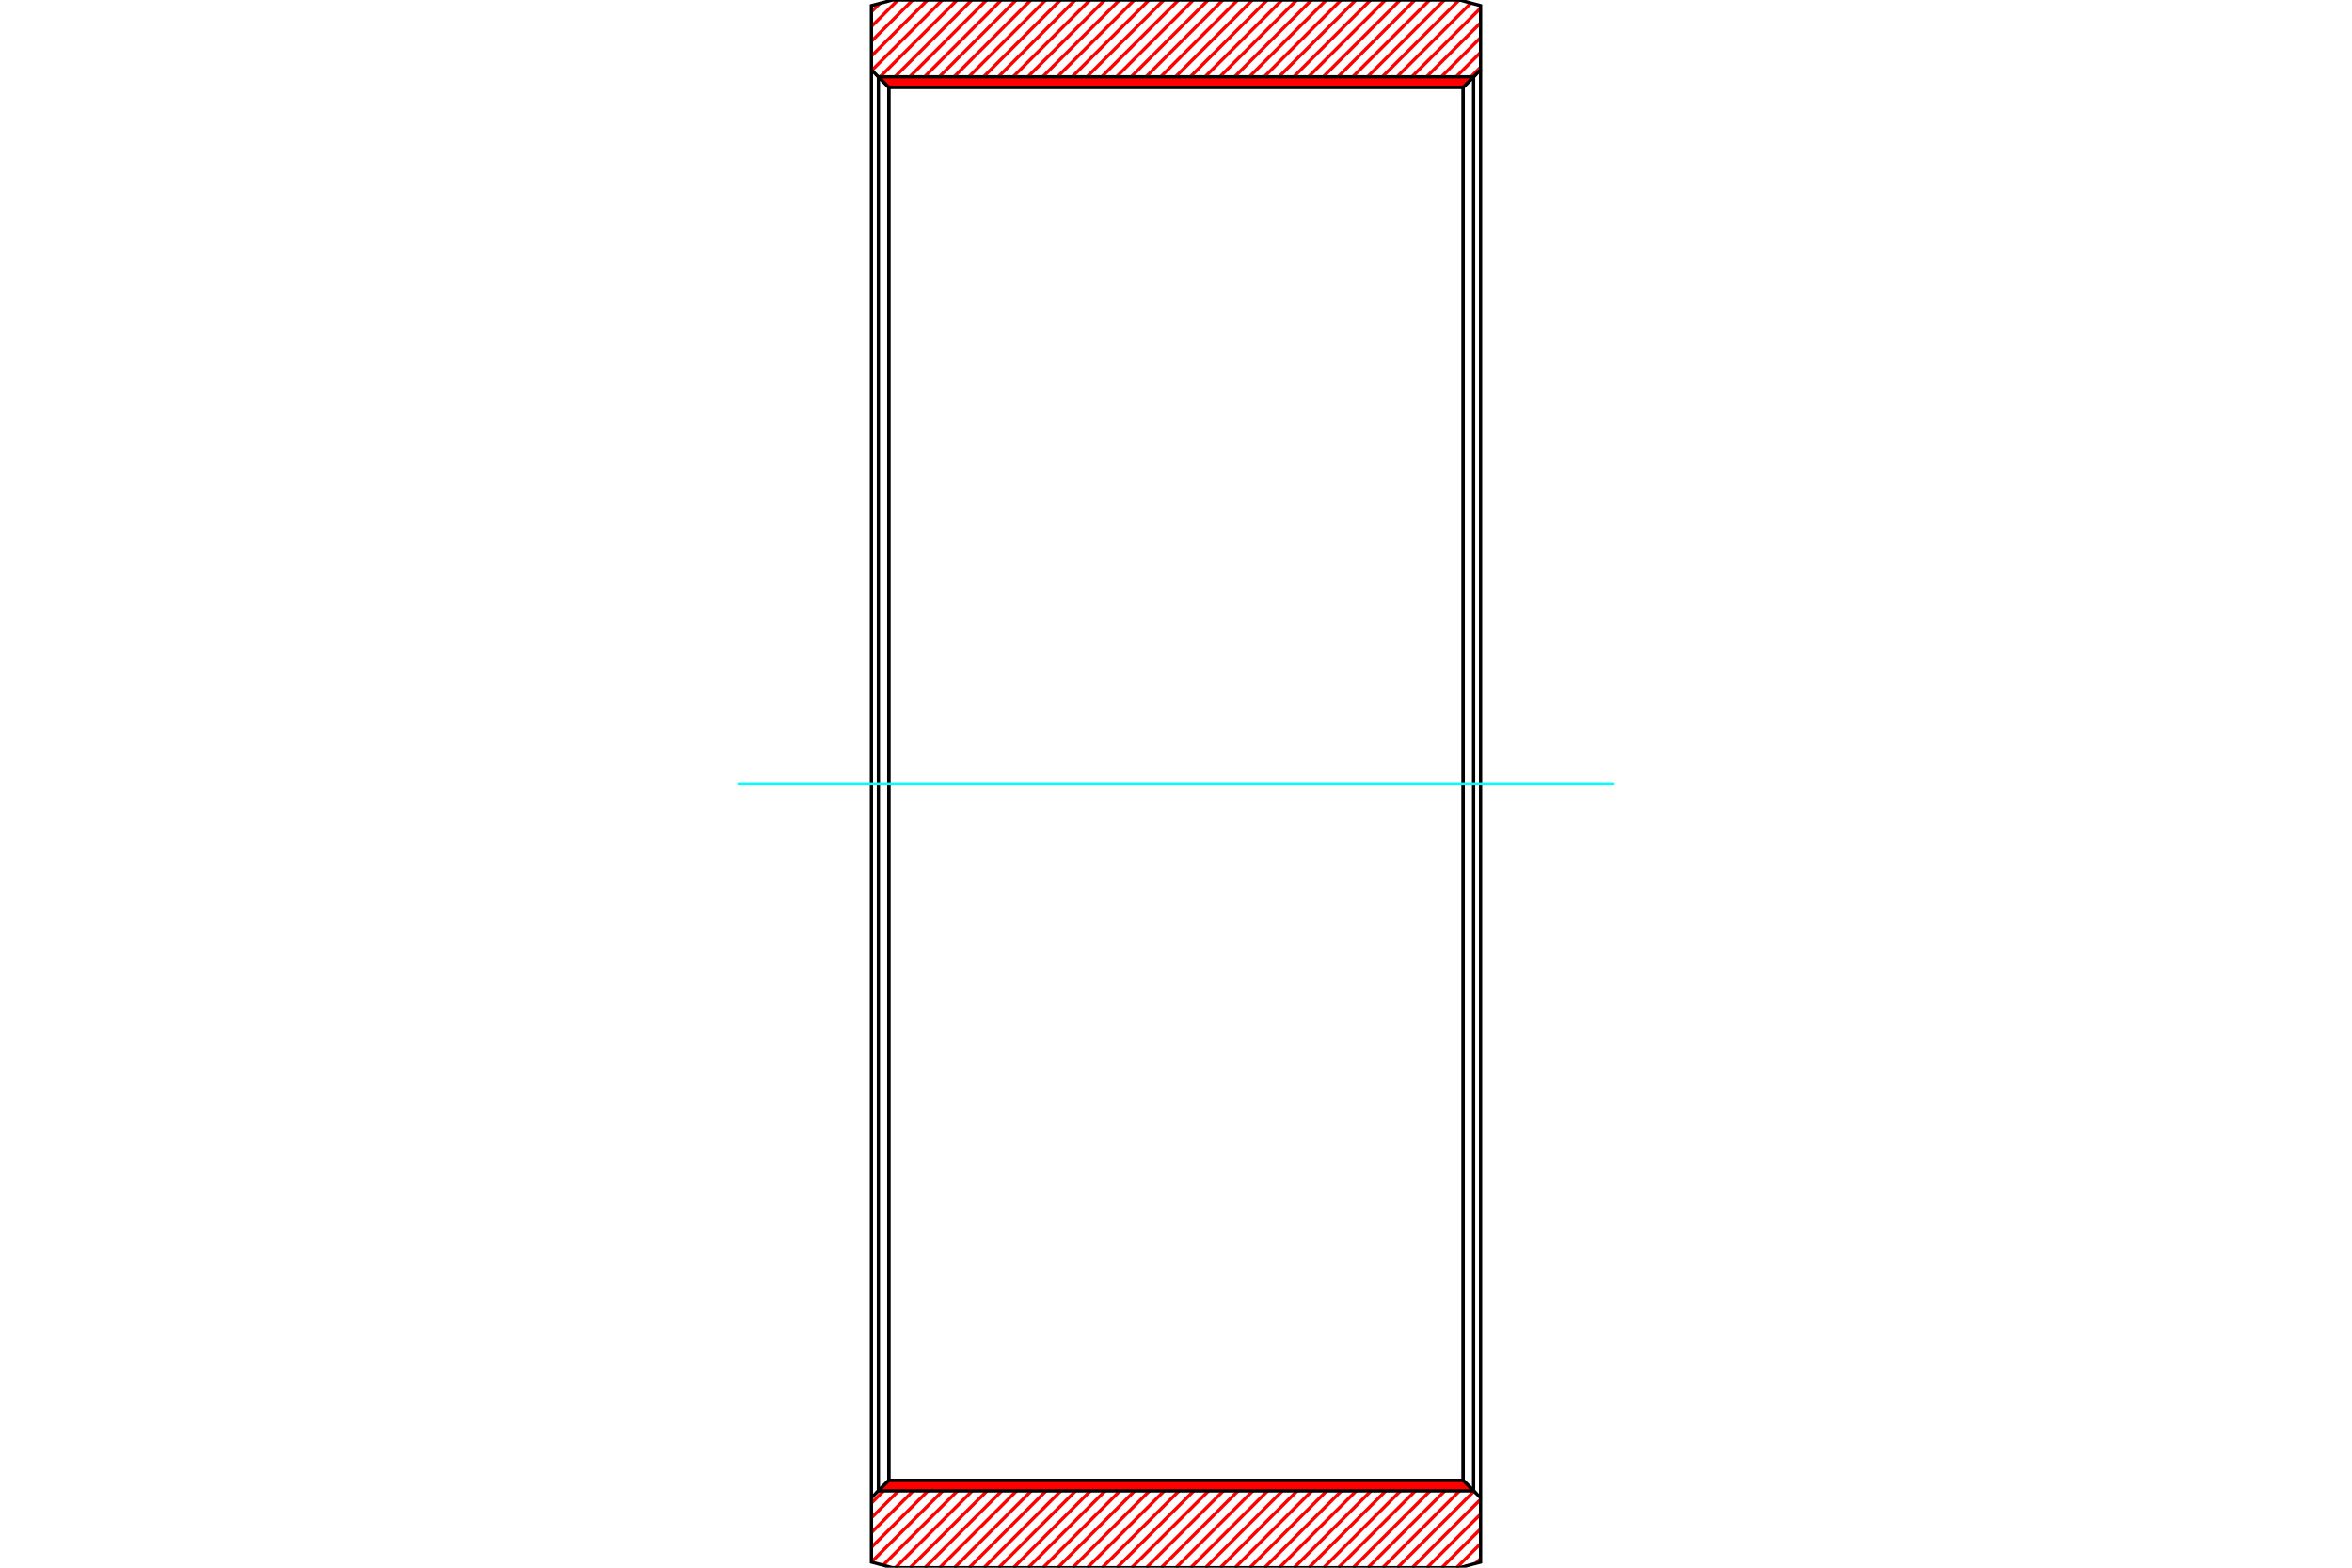 <?xml version="1.0" standalone="no"?>
<!DOCTYPE svg PUBLIC "-//W3C//DTD SVG 1.1//EN"
	"http://www.w3.org/Graphics/SVG/1.1/DTD/svg11.dtd">
<svg xmlns="http://www.w3.org/2000/svg" height="100%" width="100%" viewBox="0 0 36000 24000">
	<rect x="-1800" y="-1200" width="39600" height="26400" style="fill:#FFF"/>
	<g style="fill:none; fill-rule:evenodd" transform="matrix(1 0 0 1 0 0)">
		<g style="fill:none; stroke:#000; stroke-width:50; shape-rendering:geometricPrecision">
		</g>
		<g style="fill:none; stroke:#F00; stroke-width:50; shape-rendering:geometricPrecision">
			<line x1="22662" y1="23859" x2="22586" y2="23935"/>
			<line x1="22662" y1="23633" x2="22295" y2="24000"/>
			<line x1="22662" y1="23407" x2="22069" y2="24000"/>
			<line x1="22662" y1="23181" x2="21843" y2="24000"/>
			<line x1="22662" y1="22955" x2="21617" y2="24000"/>
			<line x1="22561" y1="22829" x2="21390" y2="24000"/>
			<line x1="22448" y1="22716" x2="21164" y2="24000"/>
			<line x1="22275" y1="22664" x2="20938" y2="24000"/>
			<line x1="22049" y1="22664" x2="20712" y2="24000"/>
			<line x1="21823" y1="22664" x2="20486" y2="24000"/>
			<line x1="21596" y1="22664" x2="20260" y2="24000"/>
			<line x1="21370" y1="22664" x2="20034" y2="24000"/>
			<line x1="21144" y1="22664" x2="19808" y2="24000"/>
			<line x1="20918" y1="22664" x2="19582" y2="24000"/>
			<line x1="20692" y1="22664" x2="19356" y2="24000"/>
			<line x1="20466" y1="22664" x2="19130" y2="24000"/>
			<line x1="20240" y1="22664" x2="18904" y2="24000"/>
			<line x1="20014" y1="22664" x2="18678" y2="24000"/>
			<line x1="19788" y1="22664" x2="18452" y2="24000"/>
			<line x1="19562" y1="22664" x2="18226" y2="24000"/>
			<line x1="19336" y1="22664" x2="18000" y2="24000"/>
			<line x1="19110" y1="22664" x2="17774" y2="24000"/>
			<line x1="18884" y1="22664" x2="17548" y2="24000"/>
			<line x1="18658" y1="22664" x2="17322" y2="24000"/>
			<line x1="18432" y1="22664" x2="17096" y2="24000"/>
			<line x1="18206" y1="22664" x2="16870" y2="24000"/>
			<line x1="17980" y1="22664" x2="16644" y2="24000"/>
			<line x1="17754" y1="22664" x2="16418" y2="24000"/>
			<line x1="17528" y1="22664" x2="16191" y2="24000"/>
			<line x1="17302" y1="22664" x2="15965" y2="24000"/>
			<line x1="17076" y1="22664" x2="15739" y2="24000"/>
			<line x1="16850" y1="22664" x2="15513" y2="24000"/>
			<line x1="16624" y1="22664" x2="15287" y2="24000"/>
			<line x1="16398" y1="22664" x2="15061" y2="24000"/>
			<line x1="16171" y1="22664" x2="14835" y2="24000"/>
			<line x1="15945" y1="22664" x2="14609" y2="24000"/>
			<line x1="15719" y1="22664" x2="14383" y2="24000"/>
			<line x1="15493" y1="22664" x2="14157" y2="24000"/>
			<line x1="15267" y1="22664" x2="13931" y2="24000"/>
			<line x1="15041" y1="22664" x2="13705" y2="24000"/>
			<line x1="14815" y1="22664" x2="13517" y2="23962"/>
			<line x1="14589" y1="22664" x2="13338" y2="23914"/>
			<line x1="14363" y1="22664" x2="13338" y2="23689"/>
			<line x1="14137" y1="22664" x2="13338" y2="23463"/>
			<line x1="13911" y1="22664" x2="13338" y2="23237"/>
			<line x1="13685" y1="22664" x2="13338" y2="23011"/>
			<line x1="22662" y1="1028" x2="22354" y2="1336"/>
			<line x1="22662" y1="802" x2="22128" y2="1336"/>
			<line x1="22662" y1="576" x2="21902" y2="1336"/>
			<line x1="22662" y1="350" x2="21676" y2="1336"/>
			<line x1="22662" y1="124" x2="21450" y2="1336"/>
			<line x1="22514" y1="46" x2="21224" y2="1336"/>
			<line x1="22334" y1="0" x2="20998" y2="1336"/>
			<line x1="22108" y1="0" x2="20772" y2="1336"/>
			<line x1="21882" y1="0" x2="20546" y2="1336"/>
			<line x1="21656" y1="0" x2="20320" y2="1336"/>
			<line x1="21430" y1="0" x2="20094" y2="1336"/>
			<line x1="21204" y1="0" x2="19868" y2="1336"/>
			<line x1="20978" y1="0" x2="19642" y2="1336"/>
			<line x1="20752" y1="0" x2="19416" y2="1336"/>
			<line x1="20526" y1="0" x2="19190" y2="1336"/>
			<line x1="20300" y1="0" x2="18963" y2="1336"/>
			<line x1="20074" y1="0" x2="18737" y2="1336"/>
			<line x1="19848" y1="0" x2="18511" y2="1336"/>
			<line x1="19622" y1="0" x2="18285" y2="1336"/>
			<line x1="19396" y1="0" x2="18059" y2="1336"/>
			<line x1="19169" y1="0" x2="17833" y2="1336"/>
			<line x1="18943" y1="0" x2="17607" y2="1336"/>
			<line x1="18717" y1="0" x2="17381" y2="1336"/>
			<line x1="18491" y1="0" x2="17155" y2="1336"/>
			<line x1="18265" y1="0" x2="16929" y2="1336"/>
			<line x1="18039" y1="0" x2="16703" y2="1336"/>
			<line x1="17813" y1="0" x2="16477" y2="1336"/>
			<line x1="17587" y1="0" x2="16251" y2="1336"/>
			<line x1="17361" y1="0" x2="16025" y2="1336"/>
			<line x1="17135" y1="0" x2="15799" y2="1336"/>
			<line x1="16909" y1="0" x2="15573" y2="1336"/>
			<line x1="16683" y1="0" x2="15347" y2="1336"/>
			<line x1="16457" y1="0" x2="15121" y2="1336"/>
			<line x1="16231" y1="0" x2="14895" y2="1336"/>
			<line x1="16005" y1="0" x2="14669" y2="1336"/>
			<line x1="15779" y1="0" x2="14443" y2="1336"/>
			<line x1="15553" y1="0" x2="14217" y2="1336"/>
			<line x1="15327" y1="0" x2="13991" y2="1336"/>
			<line x1="15101" y1="0" x2="13764" y2="1336"/>
			<line x1="14875" y1="0" x2="13571" y2="1303"/>
			<line x1="14649" y1="0" x2="13458" y2="1190"/>
			<line x1="14423" y1="0" x2="13345" y2="1077"/>
			<line x1="14197" y1="0" x2="13338" y2="858"/>
			<line x1="13970" y1="0" x2="13338" y2="632"/>
			<line x1="13744" y1="0" x2="13338" y2="406"/>
			<line x1="13467" y1="51" x2="13338" y2="180"/>
		</g>
		<g style="fill:none; stroke:#000; stroke-width:50; shape-rendering:geometricPrecision">
			<polyline points="13338,12000 13338,86 13658,0 22342,0 22662,86 22662,1070 22396,1336 13604,1336 13338,1070 13338,86"/>
			<line x1="22662" y1="12000" x2="22662" y2="1070"/>
			<line x1="13604" y1="1336" x2="13604" y2="22664"/>
			<line x1="22396" y1="1336" x2="22396" y2="22664"/>
			<polyline points="13338,12000 13338,23914 13658,24000 22342,24000 22662,23914 22662,22930 22396,22664 13604,22664 13338,22930 13338,23914"/>
			<line x1="22662" y1="12000" x2="22662" y2="22930"/>
		</g>
		<g style="fill:none; stroke:#F00; stroke-width:50; shape-rendering:geometricPrecision">
			<line x1="22546" y1="1176" x2="22550" y2="1182"/>
			<line x1="22520" y1="1176" x2="22535" y2="1197"/>
			<line x1="22494" y1="1176" x2="22519" y2="1212"/>
			<line x1="22468" y1="1176" x2="22504" y2="1228"/>
			<line x1="22442" y1="1176" x2="22489" y2="1243"/>
			<line x1="22416" y1="1176" x2="22473" y2="1258"/>
			<line x1="22390" y1="1176" x2="22458" y2="1274"/>
			<line x1="22364" y1="1176" x2="22443" y2="1289"/>
			<line x1="22338" y1="1176" x2="22428" y2="1304"/>
			<line x1="22312" y1="1176" x2="22412" y2="1320"/>
			<line x1="22286" y1="1176" x2="22397" y2="1335"/>
			<line x1="22260" y1="1176" x2="22372" y2="1336"/>
			<line x1="22234" y1="1176" x2="22346" y2="1336"/>
			<line x1="22208" y1="1176" x2="22320" y2="1336"/>
			<line x1="22182" y1="1176" x2="22294" y2="1336"/>
			<line x1="22156" y1="1176" x2="22268" y2="1336"/>
			<line x1="22130" y1="1176" x2="22242" y2="1336"/>
			<line x1="22104" y1="1176" x2="22216" y2="1336"/>
			<line x1="22078" y1="1176" x2="22190" y2="1336"/>
			<line x1="22052" y1="1176" x2="22164" y2="1336"/>
			<line x1="22026" y1="1176" x2="22138" y2="1336"/>
			<line x1="22000" y1="1176" x2="22112" y2="1336"/>
			<line x1="21974" y1="1176" x2="22086" y2="1336"/>
			<line x1="21948" y1="1176" x2="22060" y2="1336"/>
			<line x1="21922" y1="1176" x2="22034" y2="1336"/>
			<line x1="21896" y1="1176" x2="22008" y2="1336"/>
			<line x1="21870" y1="1176" x2="21982" y2="1336"/>
			<line x1="21844" y1="1176" x2="21956" y2="1336"/>
			<line x1="21818" y1="1176" x2="21930" y2="1336"/>
			<line x1="21792" y1="1176" x2="21904" y2="1336"/>
			<line x1="21766" y1="1176" x2="21878" y2="1336"/>
			<line x1="21740" y1="1176" x2="21852" y2="1336"/>
			<line x1="21714" y1="1176" x2="21826" y2="1336"/>
			<line x1="21688" y1="1176" x2="21800" y2="1336"/>
			<line x1="21662" y1="1176" x2="21774" y2="1336"/>
			<line x1="21636" y1="1176" x2="21748" y2="1336"/>
			<line x1="21610" y1="1176" x2="21722" y2="1336"/>
			<line x1="21584" y1="1176" x2="21695" y2="1336"/>
			<line x1="21558" y1="1176" x2="21669" y2="1336"/>
			<line x1="21532" y1="1176" x2="21643" y2="1336"/>
			<line x1="21506" y1="1176" x2="21617" y2="1336"/>
			<line x1="21480" y1="1176" x2="21591" y2="1336"/>
			<line x1="21453" y1="1176" x2="21565" y2="1336"/>
			<line x1="21427" y1="1176" x2="21539" y2="1336"/>
			<line x1="21401" y1="1176" x2="21513" y2="1336"/>
			<line x1="21375" y1="1176" x2="21487" y2="1336"/>
			<line x1="21349" y1="1176" x2="21461" y2="1336"/>
			<line x1="21323" y1="1176" x2="21435" y2="1336"/>
			<line x1="21297" y1="1176" x2="21409" y2="1336"/>
			<line x1="21271" y1="1176" x2="21383" y2="1336"/>
			<line x1="21245" y1="1176" x2="21357" y2="1336"/>
			<line x1="21219" y1="1176" x2="21331" y2="1336"/>
			<line x1="21193" y1="1176" x2="21305" y2="1336"/>
			<line x1="21167" y1="1176" x2="21279" y2="1336"/>
			<line x1="21141" y1="1176" x2="21253" y2="1336"/>
			<line x1="21115" y1="1176" x2="21227" y2="1336"/>
			<line x1="21089" y1="1176" x2="21201" y2="1336"/>
			<line x1="21063" y1="1176" x2="21175" y2="1336"/>
			<line x1="21037" y1="1176" x2="21149" y2="1336"/>
			<line x1="21011" y1="1176" x2="21123" y2="1336"/>
			<line x1="20985" y1="1176" x2="21097" y2="1336"/>
			<line x1="20959" y1="1176" x2="21071" y2="1336"/>
			<line x1="20933" y1="1176" x2="21045" y2="1336"/>
			<line x1="20907" y1="1176" x2="21019" y2="1336"/>
			<line x1="20881" y1="1176" x2="20993" y2="1336"/>
			<line x1="20855" y1="1176" x2="20967" y2="1336"/>
			<line x1="20829" y1="1176" x2="20941" y2="1336"/>
			<line x1="20803" y1="1176" x2="20915" y2="1336"/>
			<line x1="20777" y1="1176" x2="20889" y2="1336"/>
			<line x1="20751" y1="1176" x2="20863" y2="1336"/>
			<line x1="20725" y1="1176" x2="20837" y2="1336"/>
			<line x1="20699" y1="1176" x2="20811" y2="1336"/>
			<line x1="20673" y1="1176" x2="20785" y2="1336"/>
			<line x1="20647" y1="1176" x2="20759" y2="1336"/>
			<line x1="20621" y1="1176" x2="20733" y2="1336"/>
			<line x1="20595" y1="1176" x2="20707" y2="1336"/>
			<line x1="20569" y1="1176" x2="20681" y2="1336"/>
			<line x1="20543" y1="1176" x2="20655" y2="1336"/>
			<line x1="20517" y1="1176" x2="20629" y2="1336"/>
			<line x1="20491" y1="1176" x2="20603" y2="1336"/>
			<line x1="20465" y1="1176" x2="20577" y2="1336"/>
			<line x1="20439" y1="1176" x2="20551" y2="1336"/>
			<line x1="20413" y1="1176" x2="20525" y2="1336"/>
			<line x1="20387" y1="1176" x2="20499" y2="1336"/>
			<line x1="20361" y1="1176" x2="20473" y2="1336"/>
			<line x1="20335" y1="1176" x2="20447" y2="1336"/>
			<line x1="20309" y1="1176" x2="20421" y2="1336"/>
			<line x1="20283" y1="1176" x2="20395" y2="1336"/>
			<line x1="20257" y1="1176" x2="20369" y2="1336"/>
			<line x1="20231" y1="1176" x2="20343" y2="1336"/>
			<line x1="20205" y1="1176" x2="20317" y2="1336"/>
			<line x1="20179" y1="1176" x2="20291" y2="1336"/>
			<line x1="20153" y1="1176" x2="20265" y2="1336"/>
			<line x1="20127" y1="1176" x2="20239" y2="1336"/>
			<line x1="20101" y1="1176" x2="20213" y2="1336"/>
			<line x1="20075" y1="1176" x2="20187" y2="1336"/>
			<line x1="20049" y1="1176" x2="20161" y2="1336"/>
			<line x1="20023" y1="1176" x2="20134" y2="1336"/>
			<line x1="19997" y1="1176" x2="20108" y2="1336"/>
			<line x1="19971" y1="1176" x2="20082" y2="1336"/>
			<line x1="19945" y1="1176" x2="20056" y2="1336"/>
			<line x1="19919" y1="1176" x2="20030" y2="1336"/>
			<line x1="19892" y1="1176" x2="20004" y2="1336"/>
			<line x1="19866" y1="1176" x2="19978" y2="1336"/>
			<line x1="19840" y1="1176" x2="19952" y2="1336"/>
			<line x1="19814" y1="1176" x2="19926" y2="1336"/>
			<line x1="19788" y1="1176" x2="19900" y2="1336"/>
			<line x1="19762" y1="1176" x2="19874" y2="1336"/>
			<line x1="19736" y1="1176" x2="19848" y2="1336"/>
			<line x1="19710" y1="1176" x2="19822" y2="1336"/>
			<line x1="19684" y1="1176" x2="19796" y2="1336"/>
			<line x1="19658" y1="1176" x2="19770" y2="1336"/>
			<line x1="19632" y1="1176" x2="19744" y2="1336"/>
			<line x1="19606" y1="1176" x2="19718" y2="1336"/>
			<line x1="19580" y1="1176" x2="19692" y2="1336"/>
			<line x1="19554" y1="1176" x2="19666" y2="1336"/>
			<line x1="19528" y1="1176" x2="19640" y2="1336"/>
			<line x1="19502" y1="1176" x2="19614" y2="1336"/>
			<line x1="19476" y1="1176" x2="19588" y2="1336"/>
			<line x1="19450" y1="1176" x2="19562" y2="1336"/>
			<line x1="19424" y1="1176" x2="19536" y2="1336"/>
			<line x1="19398" y1="1176" x2="19510" y2="1336"/>
			<line x1="19372" y1="1176" x2="19484" y2="1336"/>
			<line x1="19346" y1="1176" x2="19458" y2="1336"/>
			<line x1="19320" y1="1176" x2="19432" y2="1336"/>
			<line x1="19294" y1="1176" x2="19406" y2="1336"/>
			<line x1="19268" y1="1176" x2="19380" y2="1336"/>
			<line x1="19242" y1="1176" x2="19354" y2="1336"/>
			<line x1="19216" y1="1176" x2="19328" y2="1336"/>
			<line x1="19190" y1="1176" x2="19302" y2="1336"/>
			<line x1="19164" y1="1176" x2="19276" y2="1336"/>
			<line x1="19138" y1="1176" x2="19250" y2="1336"/>
			<line x1="19112" y1="1176" x2="19224" y2="1336"/>
			<line x1="19086" y1="1176" x2="19198" y2="1336"/>
			<line x1="19060" y1="1176" x2="19172" y2="1336"/>
			<line x1="19034" y1="1176" x2="19146" y2="1336"/>
			<line x1="19008" y1="1176" x2="19120" y2="1336"/>
			<line x1="18982" y1="1176" x2="19094" y2="1336"/>
			<line x1="18956" y1="1176" x2="19068" y2="1336"/>
			<line x1="18930" y1="1176" x2="19042" y2="1336"/>
			<line x1="18904" y1="1176" x2="19016" y2="1336"/>
			<line x1="18878" y1="1176" x2="18990" y2="1336"/>
			<line x1="18852" y1="1176" x2="18964" y2="1336"/>
			<line x1="18826" y1="1176" x2="18938" y2="1336"/>
			<line x1="18800" y1="1176" x2="18912" y2="1336"/>
			<line x1="18774" y1="1176" x2="18886" y2="1336"/>
			<line x1="18748" y1="1176" x2="18860" y2="1336"/>
			<line x1="18722" y1="1176" x2="18834" y2="1336"/>
			<line x1="18696" y1="1176" x2="18808" y2="1336"/>
			<line x1="18670" y1="1176" x2="18782" y2="1336"/>
			<line x1="18644" y1="1176" x2="18756" y2="1336"/>
			<line x1="18618" y1="1176" x2="18730" y2="1336"/>
			<line x1="18592" y1="1176" x2="18704" y2="1336"/>
			<line x1="18566" y1="1176" x2="18678" y2="1336"/>
			<line x1="18540" y1="1176" x2="18652" y2="1336"/>
			<line x1="18514" y1="1176" x2="18626" y2="1336"/>
			<line x1="18488" y1="1176" x2="18600" y2="1336"/>
			<line x1="18462" y1="1176" x2="18573" y2="1336"/>
			<line x1="18436" y1="1176" x2="18547" y2="1336"/>
			<line x1="18410" y1="1176" x2="18521" y2="1336"/>
			<line x1="18384" y1="1176" x2="18495" y2="1336"/>
			<line x1="18358" y1="1176" x2="18469" y2="1336"/>
			<line x1="18331" y1="1176" x2="18443" y2="1336"/>
			<line x1="18305" y1="1176" x2="18417" y2="1336"/>
			<line x1="18279" y1="1176" x2="18391" y2="1336"/>
			<line x1="18253" y1="1176" x2="18365" y2="1336"/>
			<line x1="18227" y1="1176" x2="18339" y2="1336"/>
			<line x1="18201" y1="1176" x2="18313" y2="1336"/>
			<line x1="18175" y1="1176" x2="18287" y2="1336"/>
			<line x1="18149" y1="1176" x2="18261" y2="1336"/>
			<line x1="18123" y1="1176" x2="18235" y2="1336"/>
			<line x1="18097" y1="1176" x2="18209" y2="1336"/>
			<line x1="18071" y1="1176" x2="18183" y2="1336"/>
			<line x1="18045" y1="1176" x2="18157" y2="1336"/>
			<line x1="18019" y1="1176" x2="18131" y2="1336"/>
			<line x1="17993" y1="1176" x2="18105" y2="1336"/>
			<line x1="17967" y1="1176" x2="18079" y2="1336"/>
			<line x1="17941" y1="1176" x2="18053" y2="1336"/>
			<line x1="17915" y1="1176" x2="18027" y2="1336"/>
			<line x1="17889" y1="1176" x2="18001" y2="1336"/>
			<line x1="17863" y1="1176" x2="17975" y2="1336"/>
			<line x1="17837" y1="1176" x2="17949" y2="1336"/>
			<line x1="17811" y1="1176" x2="17923" y2="1336"/>
			<line x1="17785" y1="1176" x2="17897" y2="1336"/>
			<line x1="17759" y1="1176" x2="17871" y2="1336"/>
			<line x1="17733" y1="1176" x2="17845" y2="1336"/>
			<line x1="17707" y1="1176" x2="17819" y2="1336"/>
			<line x1="17681" y1="1176" x2="17793" y2="1336"/>
			<line x1="17655" y1="1176" x2="17767" y2="1336"/>
			<line x1="17629" y1="1176" x2="17741" y2="1336"/>
			<line x1="17603" y1="1176" x2="17715" y2="1336"/>
			<line x1="17577" y1="1176" x2="17689" y2="1336"/>
			<line x1="17551" y1="1176" x2="17663" y2="1336"/>
			<line x1="17525" y1="1176" x2="17637" y2="1336"/>
			<line x1="17499" y1="1176" x2="17611" y2="1336"/>
			<line x1="17473" y1="1176" x2="17585" y2="1336"/>
			<line x1="17447" y1="1176" x2="17559" y2="1336"/>
			<line x1="17421" y1="1176" x2="17533" y2="1336"/>
			<line x1="17395" y1="1176" x2="17507" y2="1336"/>
			<line x1="17369" y1="1176" x2="17481" y2="1336"/>
			<line x1="17343" y1="1176" x2="17455" y2="1336"/>
			<line x1="17317" y1="1176" x2="17429" y2="1336"/>
			<line x1="17291" y1="1176" x2="17403" y2="1336"/>
			<line x1="17265" y1="1176" x2="17377" y2="1336"/>
			<line x1="17239" y1="1176" x2="17351" y2="1336"/>
			<line x1="17213" y1="1176" x2="17325" y2="1336"/>
			<line x1="17187" y1="1176" x2="17299" y2="1336"/>
			<line x1="17161" y1="1176" x2="17273" y2="1336"/>
			<line x1="17135" y1="1176" x2="17247" y2="1336"/>
			<line x1="17109" y1="1176" x2="17221" y2="1336"/>
			<line x1="17083" y1="1176" x2="17195" y2="1336"/>
			<line x1="17057" y1="1176" x2="17169" y2="1336"/>
			<line x1="17031" y1="1176" x2="17143" y2="1336"/>
			<line x1="17005" y1="1176" x2="17117" y2="1336"/>
			<line x1="16979" y1="1176" x2="17091" y2="1336"/>
			<line x1="16953" y1="1176" x2="17065" y2="1336"/>
			<line x1="16927" y1="1176" x2="17039" y2="1336"/>
			<line x1="16901" y1="1176" x2="17013" y2="1336"/>
			<line x1="16875" y1="1176" x2="16986" y2="1336"/>
			<line x1="16849" y1="1176" x2="16960" y2="1336"/>
			<line x1="16823" y1="1176" x2="16934" y2="1336"/>
			<line x1="16797" y1="1176" x2="16908" y2="1336"/>
			<line x1="16770" y1="1176" x2="16882" y2="1336"/>
			<line x1="16744" y1="1176" x2="16856" y2="1336"/>
			<line x1="16718" y1="1176" x2="16830" y2="1336"/>
			<line x1="16692" y1="1176" x2="16804" y2="1336"/>
			<line x1="16666" y1="1176" x2="16778" y2="1336"/>
			<line x1="16640" y1="1176" x2="16752" y2="1336"/>
			<line x1="16614" y1="1176" x2="16726" y2="1336"/>
			<line x1="16588" y1="1176" x2="16700" y2="1336"/>
			<line x1="16562" y1="1176" x2="16674" y2="1336"/>
			<line x1="16536" y1="1176" x2="16648" y2="1336"/>
			<line x1="16510" y1="1176" x2="16622" y2="1336"/>
			<line x1="16484" y1="1176" x2="16596" y2="1336"/>
			<line x1="16458" y1="1176" x2="16570" y2="1336"/>
			<line x1="16432" y1="1176" x2="16544" y2="1336"/>
			<line x1="16406" y1="1176" x2="16518" y2="1336"/>
			<line x1="16380" y1="1176" x2="16492" y2="1336"/>
			<line x1="16354" y1="1176" x2="16466" y2="1336"/>
			<line x1="16328" y1="1176" x2="16440" y2="1336"/>
			<line x1="16302" y1="1176" x2="16414" y2="1336"/>
			<line x1="16276" y1="1176" x2="16388" y2="1336"/>
			<line x1="16250" y1="1176" x2="16362" y2="1336"/>
			<line x1="16224" y1="1176" x2="16336" y2="1336"/>
			<line x1="16198" y1="1176" x2="16310" y2="1336"/>
			<line x1="16172" y1="1176" x2="16284" y2="1336"/>
			<line x1="16146" y1="1176" x2="16258" y2="1336"/>
			<line x1="16120" y1="1176" x2="16232" y2="1336"/>
			<line x1="16094" y1="1176" x2="16206" y2="1336"/>
			<line x1="16068" y1="1176" x2="16180" y2="1336"/>
			<line x1="16042" y1="1176" x2="16154" y2="1336"/>
			<line x1="16016" y1="1176" x2="16128" y2="1336"/>
			<line x1="15990" y1="1176" x2="16102" y2="1336"/>
			<line x1="15964" y1="1176" x2="16076" y2="1336"/>
			<line x1="15938" y1="1176" x2="16050" y2="1336"/>
			<line x1="15912" y1="1176" x2="16024" y2="1336"/>
			<line x1="15886" y1="1176" x2="15998" y2="1336"/>
			<line x1="15860" y1="1176" x2="15972" y2="1336"/>
			<line x1="15834" y1="1176" x2="15946" y2="1336"/>
			<line x1="15808" y1="1176" x2="15920" y2="1336"/>
			<line x1="15782" y1="1176" x2="15894" y2="1336"/>
			<line x1="15756" y1="1176" x2="15868" y2="1336"/>
			<line x1="15730" y1="1176" x2="15842" y2="1336"/>
			<line x1="15704" y1="1176" x2="15816" y2="1336"/>
			<line x1="15678" y1="1176" x2="15790" y2="1336"/>
			<line x1="15652" y1="1176" x2="15764" y2="1336"/>
			<line x1="15626" y1="1176" x2="15738" y2="1336"/>
			<line x1="15600" y1="1176" x2="15712" y2="1336"/>
			<line x1="15574" y1="1176" x2="15686" y2="1336"/>
			<line x1="15548" y1="1176" x2="15660" y2="1336"/>
			<line x1="15522" y1="1176" x2="15634" y2="1336"/>
			<line x1="15496" y1="1176" x2="15608" y2="1336"/>
			<line x1="15470" y1="1176" x2="15582" y2="1336"/>
			<line x1="15444" y1="1176" x2="15556" y2="1336"/>
			<line x1="15418" y1="1176" x2="15530" y2="1336"/>
			<line x1="15392" y1="1176" x2="15504" y2="1336"/>
			<line x1="15366" y1="1176" x2="15478" y2="1336"/>
			<line x1="15340" y1="1176" x2="15452" y2="1336"/>
			<line x1="15314" y1="1176" x2="15425" y2="1336"/>
			<line x1="15288" y1="1176" x2="15399" y2="1336"/>
			<line x1="15262" y1="1176" x2="15373" y2="1336"/>
			<line x1="15236" y1="1176" x2="15347" y2="1336"/>
			<line x1="15210" y1="1176" x2="15321" y2="1336"/>
			<line x1="15183" y1="1176" x2="15295" y2="1336"/>
			<line x1="15157" y1="1176" x2="15269" y2="1336"/>
			<line x1="15131" y1="1176" x2="15243" y2="1336"/>
			<line x1="15105" y1="1176" x2="15217" y2="1336"/>
			<line x1="15079" y1="1176" x2="15191" y2="1336"/>
			<line x1="15053" y1="1176" x2="15165" y2="1336"/>
			<line x1="15027" y1="1176" x2="15139" y2="1336"/>
			<line x1="15001" y1="1176" x2="15113" y2="1336"/>
			<line x1="14975" y1="1176" x2="15087" y2="1336"/>
			<line x1="14949" y1="1176" x2="15061" y2="1336"/>
			<line x1="14923" y1="1176" x2="15035" y2="1336"/>
			<line x1="14897" y1="1176" x2="15009" y2="1336"/>
			<line x1="14871" y1="1176" x2="14983" y2="1336"/>
			<line x1="14845" y1="1176" x2="14957" y2="1336"/>
			<line x1="14819" y1="1176" x2="14931" y2="1336"/>
			<line x1="14793" y1="1176" x2="14905" y2="1336"/>
			<line x1="14767" y1="1176" x2="14879" y2="1336"/>
			<line x1="14741" y1="1176" x2="14853" y2="1336"/>
			<line x1="14715" y1="1176" x2="14827" y2="1336"/>
			<line x1="14689" y1="1176" x2="14801" y2="1336"/>
			<line x1="14663" y1="1176" x2="14775" y2="1336"/>
			<line x1="14637" y1="1176" x2="14749" y2="1336"/>
			<line x1="14611" y1="1176" x2="14723" y2="1336"/>
			<line x1="14585" y1="1176" x2="14697" y2="1336"/>
			<line x1="14559" y1="1176" x2="14671" y2="1336"/>
			<line x1="14533" y1="1176" x2="14645" y2="1336"/>
			<line x1="14507" y1="1176" x2="14619" y2="1336"/>
			<line x1="14481" y1="1176" x2="14593" y2="1336"/>
			<line x1="14455" y1="1176" x2="14567" y2="1336"/>
			<line x1="14429" y1="1176" x2="14541" y2="1336"/>
			<line x1="14403" y1="1176" x2="14515" y2="1336"/>
			<line x1="14377" y1="1176" x2="14489" y2="1336"/>
			<line x1="14351" y1="1176" x2="14463" y2="1336"/>
			<line x1="14325" y1="1176" x2="14437" y2="1336"/>
			<line x1="14299" y1="1176" x2="14411" y2="1336"/>
			<line x1="14273" y1="1176" x2="14385" y2="1336"/>
			<line x1="14247" y1="1176" x2="14359" y2="1336"/>
			<line x1="14221" y1="1176" x2="14333" y2="1336"/>
			<line x1="14195" y1="1176" x2="14307" y2="1336"/>
			<line x1="14169" y1="1176" x2="14281" y2="1336"/>
			<line x1="14143" y1="1176" x2="14255" y2="1336"/>
			<line x1="14117" y1="1176" x2="14229" y2="1336"/>
			<line x1="14091" y1="1176" x2="14203" y2="1336"/>
			<line x1="14065" y1="1176" x2="14177" y2="1336"/>
			<line x1="14039" y1="1176" x2="14151" y2="1336"/>
			<line x1="14013" y1="1176" x2="14125" y2="1336"/>
			<line x1="13987" y1="1176" x2="14099" y2="1336"/>
			<line x1="13961" y1="1176" x2="14073" y2="1336"/>
			<line x1="13935" y1="1176" x2="14047" y2="1336"/>
			<line x1="13909" y1="1176" x2="14021" y2="1336"/>
			<line x1="13883" y1="1176" x2="13995" y2="1336"/>
			<line x1="13857" y1="1176" x2="13969" y2="1336"/>
			<line x1="13831" y1="1176" x2="13943" y2="1336"/>
			<line x1="13805" y1="1176" x2="13917" y2="1336"/>
			<line x1="13779" y1="1176" x2="13891" y2="1336"/>
			<line x1="13753" y1="1176" x2="13864" y2="1336"/>
			<line x1="13727" y1="1176" x2="13838" y2="1336"/>
			<line x1="13701" y1="1176" x2="13812" y2="1336"/>
			<line x1="13675" y1="1176" x2="13786" y2="1336"/>
			<line x1="13649" y1="1176" x2="13760" y2="1336"/>
			<line x1="13622" y1="1176" x2="13734" y2="1336"/>
			<line x1="13596" y1="1176" x2="13708" y2="1336"/>
			<line x1="13570" y1="1176" x2="13682" y2="1336"/>
			<line x1="13544" y1="1176" x2="13656" y2="1336"/>
			<line x1="13518" y1="1176" x2="13630" y2="1336"/>
			<line x1="13492" y1="1176" x2="13604" y2="1336"/>
			<line x1="13466" y1="1176" x2="13517" y2="1249"/>
			<line x1="22491" y1="22759" x2="22536" y2="22824"/>
			<line x1="22404" y1="22672" x2="22510" y2="22824"/>
			<line x1="22372" y1="22664" x2="22484" y2="22824"/>
			<line x1="22346" y1="22664" x2="22458" y2="22824"/>
			<line x1="22320" y1="22664" x2="22432" y2="22824"/>
			<line x1="22294" y1="22664" x2="22406" y2="22824"/>
			<line x1="22268" y1="22664" x2="22380" y2="22824"/>
			<line x1="22242" y1="22664" x2="22354" y2="22824"/>
			<line x1="22216" y1="22664" x2="22328" y2="22824"/>
			<line x1="22190" y1="22664" x2="22302" y2="22824"/>
			<line x1="22164" y1="22664" x2="22276" y2="22824"/>
			<line x1="22138" y1="22664" x2="22250" y2="22824"/>
			<line x1="22112" y1="22664" x2="22224" y2="22824"/>
			<line x1="22086" y1="22664" x2="22198" y2="22824"/>
			<line x1="22060" y1="22664" x2="22172" y2="22824"/>
			<line x1="22034" y1="22664" x2="22146" y2="22824"/>
			<line x1="22008" y1="22664" x2="22120" y2="22824"/>
			<line x1="21982" y1="22664" x2="22094" y2="22824"/>
			<line x1="21956" y1="22664" x2="22068" y2="22824"/>
			<line x1="21930" y1="22664" x2="22042" y2="22824"/>
			<line x1="21904" y1="22664" x2="22016" y2="22824"/>
			<line x1="21878" y1="22664" x2="21990" y2="22824"/>
			<line x1="21852" y1="22664" x2="21964" y2="22824"/>
			<line x1="21826" y1="22664" x2="21938" y2="22824"/>
			<line x1="21800" y1="22664" x2="21912" y2="22824"/>
			<line x1="21774" y1="22664" x2="21886" y2="22824"/>
			<line x1="21748" y1="22664" x2="21860" y2="22824"/>
			<line x1="21722" y1="22664" x2="21834" y2="22824"/>
			<line x1="21696" y1="22664" x2="21808" y2="22824"/>
			<line x1="21670" y1="22664" x2="21782" y2="22824"/>
			<line x1="21644" y1="22664" x2="21756" y2="22824"/>
			<line x1="21618" y1="22664" x2="21730" y2="22824"/>
			<line x1="21592" y1="22664" x2="21704" y2="22824"/>
			<line x1="21566" y1="22664" x2="21677" y2="22824"/>
			<line x1="21540" y1="22664" x2="21651" y2="22824"/>
			<line x1="21514" y1="22664" x2="21625" y2="22824"/>
			<line x1="21488" y1="22664" x2="21599" y2="22824"/>
			<line x1="21462" y1="22664" x2="21573" y2="22824"/>
			<line x1="21435" y1="22664" x2="21547" y2="22824"/>
			<line x1="21409" y1="22664" x2="21521" y2="22824"/>
			<line x1="21383" y1="22664" x2="21495" y2="22824"/>
			<line x1="21357" y1="22664" x2="21469" y2="22824"/>
			<line x1="21331" y1="22664" x2="21443" y2="22824"/>
			<line x1="21305" y1="22664" x2="21417" y2="22824"/>
			<line x1="21279" y1="22664" x2="21391" y2="22824"/>
			<line x1="21253" y1="22664" x2="21365" y2="22824"/>
			<line x1="21227" y1="22664" x2="21339" y2="22824"/>
			<line x1="21201" y1="22664" x2="21313" y2="22824"/>
			<line x1="21175" y1="22664" x2="21287" y2="22824"/>
			<line x1="21149" y1="22664" x2="21261" y2="22824"/>
			<line x1="21123" y1="22664" x2="21235" y2="22824"/>
			<line x1="21097" y1="22664" x2="21209" y2="22824"/>
			<line x1="21071" y1="22664" x2="21183" y2="22824"/>
			<line x1="21045" y1="22664" x2="21157" y2="22824"/>
			<line x1="21019" y1="22664" x2="21131" y2="22824"/>
			<line x1="20993" y1="22664" x2="21105" y2="22824"/>
			<line x1="20967" y1="22664" x2="21079" y2="22824"/>
			<line x1="20941" y1="22664" x2="21053" y2="22824"/>
			<line x1="20915" y1="22664" x2="21027" y2="22824"/>
			<line x1="20889" y1="22664" x2="21001" y2="22824"/>
			<line x1="20863" y1="22664" x2="20975" y2="22824"/>
			<line x1="20837" y1="22664" x2="20949" y2="22824"/>
			<line x1="20811" y1="22664" x2="20923" y2="22824"/>
			<line x1="20785" y1="22664" x2="20897" y2="22824"/>
			<line x1="20759" y1="22664" x2="20871" y2="22824"/>
			<line x1="20733" y1="22664" x2="20845" y2="22824"/>
			<line x1="20707" y1="22664" x2="20819" y2="22824"/>
			<line x1="20681" y1="22664" x2="20793" y2="22824"/>
			<line x1="20655" y1="22664" x2="20767" y2="22824"/>
			<line x1="20629" y1="22664" x2="20741" y2="22824"/>
			<line x1="20603" y1="22664" x2="20715" y2="22824"/>
			<line x1="20577" y1="22664" x2="20689" y2="22824"/>
			<line x1="20551" y1="22664" x2="20663" y2="22824"/>
			<line x1="20525" y1="22664" x2="20637" y2="22824"/>
			<line x1="20499" y1="22664" x2="20611" y2="22824"/>
			<line x1="20473" y1="22664" x2="20585" y2="22824"/>
			<line x1="20447" y1="22664" x2="20559" y2="22824"/>
			<line x1="20421" y1="22664" x2="20533" y2="22824"/>
			<line x1="20395" y1="22664" x2="20507" y2="22824"/>
			<line x1="20369" y1="22664" x2="20481" y2="22824"/>
			<line x1="20343" y1="22664" x2="20455" y2="22824"/>
			<line x1="20317" y1="22664" x2="20429" y2="22824"/>
			<line x1="20291" y1="22664" x2="20403" y2="22824"/>
			<line x1="20265" y1="22664" x2="20377" y2="22824"/>
			<line x1="20239" y1="22664" x2="20351" y2="22824"/>
			<line x1="20213" y1="22664" x2="20325" y2="22824"/>
			<line x1="20187" y1="22664" x2="20299" y2="22824"/>
			<line x1="20161" y1="22664" x2="20273" y2="22824"/>
			<line x1="20135" y1="22664" x2="20247" y2="22824"/>
			<line x1="20109" y1="22664" x2="20221" y2="22824"/>
			<line x1="20083" y1="22664" x2="20195" y2="22824"/>
			<line x1="20057" y1="22664" x2="20169" y2="22824"/>
			<line x1="20031" y1="22664" x2="20143" y2="22824"/>
			<line x1="20005" y1="22664" x2="20117" y2="22824"/>
			<line x1="19979" y1="22664" x2="20090" y2="22824"/>
			<line x1="19953" y1="22664" x2="20064" y2="22824"/>
			<line x1="19927" y1="22664" x2="20038" y2="22824"/>
			<line x1="19901" y1="22664" x2="20012" y2="22824"/>
			<line x1="19874" y1="22664" x2="19986" y2="22824"/>
			<line x1="19848" y1="22664" x2="19960" y2="22824"/>
			<line x1="19822" y1="22664" x2="19934" y2="22824"/>
			<line x1="19796" y1="22664" x2="19908" y2="22824"/>
			<line x1="19770" y1="22664" x2="19882" y2="22824"/>
			<line x1="19744" y1="22664" x2="19856" y2="22824"/>
			<line x1="19718" y1="22664" x2="19830" y2="22824"/>
			<line x1="19692" y1="22664" x2="19804" y2="22824"/>
			<line x1="19666" y1="22664" x2="19778" y2="22824"/>
			<line x1="19640" y1="22664" x2="19752" y2="22824"/>
			<line x1="19614" y1="22664" x2="19726" y2="22824"/>
			<line x1="19588" y1="22664" x2="19700" y2="22824"/>
			<line x1="19562" y1="22664" x2="19674" y2="22824"/>
			<line x1="19536" y1="22664" x2="19648" y2="22824"/>
			<line x1="19510" y1="22664" x2="19622" y2="22824"/>
			<line x1="19484" y1="22664" x2="19596" y2="22824"/>
			<line x1="19458" y1="22664" x2="19570" y2="22824"/>
			<line x1="19432" y1="22664" x2="19544" y2="22824"/>
			<line x1="19406" y1="22664" x2="19518" y2="22824"/>
			<line x1="19380" y1="22664" x2="19492" y2="22824"/>
			<line x1="19354" y1="22664" x2="19466" y2="22824"/>
			<line x1="19328" y1="22664" x2="19440" y2="22824"/>
			<line x1="19302" y1="22664" x2="19414" y2="22824"/>
			<line x1="19276" y1="22664" x2="19388" y2="22824"/>
			<line x1="19250" y1="22664" x2="19362" y2="22824"/>
			<line x1="19224" y1="22664" x2="19336" y2="22824"/>
			<line x1="19198" y1="22664" x2="19310" y2="22824"/>
			<line x1="19172" y1="22664" x2="19284" y2="22824"/>
			<line x1="19146" y1="22664" x2="19258" y2="22824"/>
			<line x1="19120" y1="22664" x2="19232" y2="22824"/>
			<line x1="19094" y1="22664" x2="19206" y2="22824"/>
			<line x1="19068" y1="22664" x2="19180" y2="22824"/>
			<line x1="19042" y1="22664" x2="19154" y2="22824"/>
			<line x1="19016" y1="22664" x2="19128" y2="22824"/>
			<line x1="18990" y1="22664" x2="19102" y2="22824"/>
			<line x1="18964" y1="22664" x2="19076" y2="22824"/>
			<line x1="18938" y1="22664" x2="19050" y2="22824"/>
			<line x1="18912" y1="22664" x2="19024" y2="22824"/>
			<line x1="18886" y1="22664" x2="18998" y2="22824"/>
			<line x1="18860" y1="22664" x2="18972" y2="22824"/>
			<line x1="18834" y1="22664" x2="18946" y2="22824"/>
			<line x1="18808" y1="22664" x2="18920" y2="22824"/>
			<line x1="18782" y1="22664" x2="18894" y2="22824"/>
			<line x1="18756" y1="22664" x2="18868" y2="22824"/>
			<line x1="18730" y1="22664" x2="18842" y2="22824"/>
			<line x1="18704" y1="22664" x2="18816" y2="22824"/>
			<line x1="18678" y1="22664" x2="18790" y2="22824"/>
			<line x1="18652" y1="22664" x2="18764" y2="22824"/>
			<line x1="18626" y1="22664" x2="18738" y2="22824"/>
			<line x1="18600" y1="22664" x2="18712" y2="22824"/>
			<line x1="18574" y1="22664" x2="18686" y2="22824"/>
			<line x1="18548" y1="22664" x2="18660" y2="22824"/>
			<line x1="18522" y1="22664" x2="18634" y2="22824"/>
			<line x1="18496" y1="22664" x2="18608" y2="22824"/>
			<line x1="18470" y1="22664" x2="18582" y2="22824"/>
			<line x1="18444" y1="22664" x2="18556" y2="22824"/>
			<line x1="18418" y1="22664" x2="18529" y2="22824"/>
			<line x1="18392" y1="22664" x2="18503" y2="22824"/>
			<line x1="18366" y1="22664" x2="18477" y2="22824"/>
			<line x1="18340" y1="22664" x2="18451" y2="22824"/>
			<line x1="18314" y1="22664" x2="18425" y2="22824"/>
			<line x1="18287" y1="22664" x2="18399" y2="22824"/>
			<line x1="18261" y1="22664" x2="18373" y2="22824"/>
			<line x1="18235" y1="22664" x2="18347" y2="22824"/>
			<line x1="18209" y1="22664" x2="18321" y2="22824"/>
			<line x1="18183" y1="22664" x2="18295" y2="22824"/>
			<line x1="18157" y1="22664" x2="18269" y2="22824"/>
			<line x1="18131" y1="22664" x2="18243" y2="22824"/>
			<line x1="18105" y1="22664" x2="18217" y2="22824"/>
			<line x1="18079" y1="22664" x2="18191" y2="22824"/>
			<line x1="18053" y1="22664" x2="18165" y2="22824"/>
			<line x1="18027" y1="22664" x2="18139" y2="22824"/>
			<line x1="18001" y1="22664" x2="18113" y2="22824"/>
			<line x1="17975" y1="22664" x2="18087" y2="22824"/>
			<line x1="17949" y1="22664" x2="18061" y2="22824"/>
			<line x1="17923" y1="22664" x2="18035" y2="22824"/>
			<line x1="17897" y1="22664" x2="18009" y2="22824"/>
			<line x1="17871" y1="22664" x2="17983" y2="22824"/>
			<line x1="17845" y1="22664" x2="17957" y2="22824"/>
			<line x1="17819" y1="22664" x2="17931" y2="22824"/>
			<line x1="17793" y1="22664" x2="17905" y2="22824"/>
			<line x1="17767" y1="22664" x2="17879" y2="22824"/>
			<line x1="17741" y1="22664" x2="17853" y2="22824"/>
			<line x1="17715" y1="22664" x2="17827" y2="22824"/>
			<line x1="17689" y1="22664" x2="17801" y2="22824"/>
			<line x1="17663" y1="22664" x2="17775" y2="22824"/>
			<line x1="17637" y1="22664" x2="17749" y2="22824"/>
			<line x1="17611" y1="22664" x2="17723" y2="22824"/>
			<line x1="17585" y1="22664" x2="17697" y2="22824"/>
			<line x1="17559" y1="22664" x2="17671" y2="22824"/>
			<line x1="17533" y1="22664" x2="17645" y2="22824"/>
			<line x1="17507" y1="22664" x2="17619" y2="22824"/>
			<line x1="17481" y1="22664" x2="17593" y2="22824"/>
			<line x1="17455" y1="22664" x2="17567" y2="22824"/>
			<line x1="17429" y1="22664" x2="17541" y2="22824"/>
			<line x1="17403" y1="22664" x2="17515" y2="22824"/>
			<line x1="17377" y1="22664" x2="17489" y2="22824"/>
			<line x1="17351" y1="22664" x2="17463" y2="22824"/>
			<line x1="17325" y1="22664" x2="17437" y2="22824"/>
			<line x1="17299" y1="22664" x2="17411" y2="22824"/>
			<line x1="17273" y1="22664" x2="17385" y2="22824"/>
			<line x1="17247" y1="22664" x2="17359" y2="22824"/>
			<line x1="17221" y1="22664" x2="17333" y2="22824"/>
			<line x1="17195" y1="22664" x2="17307" y2="22824"/>
			<line x1="17169" y1="22664" x2="17281" y2="22824"/>
			<line x1="17143" y1="22664" x2="17255" y2="22824"/>
			<line x1="17117" y1="22664" x2="17229" y2="22824"/>
			<line x1="17091" y1="22664" x2="17203" y2="22824"/>
			<line x1="17065" y1="22664" x2="17177" y2="22824"/>
			<line x1="17039" y1="22664" x2="17151" y2="22824"/>
			<line x1="17013" y1="22664" x2="17125" y2="22824"/>
			<line x1="16987" y1="22664" x2="17099" y2="22824"/>
			<line x1="16961" y1="22664" x2="17073" y2="22824"/>
			<line x1="16935" y1="22664" x2="17047" y2="22824"/>
			<line x1="16909" y1="22664" x2="17021" y2="22824"/>
			<line x1="16883" y1="22664" x2="16995" y2="22824"/>
			<line x1="16857" y1="22664" x2="16968" y2="22824"/>
			<line x1="16831" y1="22664" x2="16942" y2="22824"/>
			<line x1="16805" y1="22664" x2="16916" y2="22824"/>
			<line x1="16779" y1="22664" x2="16890" y2="22824"/>
			<line x1="16753" y1="22664" x2="16864" y2="22824"/>
			<line x1="16726" y1="22664" x2="16838" y2="22824"/>
			<line x1="16700" y1="22664" x2="16812" y2="22824"/>
			<line x1="16674" y1="22664" x2="16786" y2="22824"/>
			<line x1="16648" y1="22664" x2="16760" y2="22824"/>
			<line x1="16622" y1="22664" x2="16734" y2="22824"/>
			<line x1="16596" y1="22664" x2="16708" y2="22824"/>
			<line x1="16570" y1="22664" x2="16682" y2="22824"/>
			<line x1="16544" y1="22664" x2="16656" y2="22824"/>
			<line x1="16518" y1="22664" x2="16630" y2="22824"/>
			<line x1="16492" y1="22664" x2="16604" y2="22824"/>
			<line x1="16466" y1="22664" x2="16578" y2="22824"/>
			<line x1="16440" y1="22664" x2="16552" y2="22824"/>
			<line x1="16414" y1="22664" x2="16526" y2="22824"/>
			<line x1="16388" y1="22664" x2="16500" y2="22824"/>
			<line x1="16362" y1="22664" x2="16474" y2="22824"/>
			<line x1="16336" y1="22664" x2="16448" y2="22824"/>
			<line x1="16310" y1="22664" x2="16422" y2="22824"/>
			<line x1="16284" y1="22664" x2="16396" y2="22824"/>
			<line x1="16258" y1="22664" x2="16370" y2="22824"/>
			<line x1="16232" y1="22664" x2="16344" y2="22824"/>
			<line x1="16206" y1="22664" x2="16318" y2="22824"/>
			<line x1="16180" y1="22664" x2="16292" y2="22824"/>
			<line x1="16154" y1="22664" x2="16266" y2="22824"/>
			<line x1="16128" y1="22664" x2="16240" y2="22824"/>
			<line x1="16102" y1="22664" x2="16214" y2="22824"/>
			<line x1="16076" y1="22664" x2="16188" y2="22824"/>
			<line x1="16050" y1="22664" x2="16162" y2="22824"/>
			<line x1="16024" y1="22664" x2="16136" y2="22824"/>
			<line x1="15998" y1="22664" x2="16110" y2="22824"/>
			<line x1="15972" y1="22664" x2="16084" y2="22824"/>
			<line x1="15946" y1="22664" x2="16058" y2="22824"/>
			<line x1="15920" y1="22664" x2="16032" y2="22824"/>
			<line x1="15894" y1="22664" x2="16006" y2="22824"/>
			<line x1="15868" y1="22664" x2="15980" y2="22824"/>
			<line x1="15842" y1="22664" x2="15954" y2="22824"/>
			<line x1="15816" y1="22664" x2="15928" y2="22824"/>
			<line x1="15790" y1="22664" x2="15902" y2="22824"/>
			<line x1="15764" y1="22664" x2="15876" y2="22824"/>
			<line x1="15738" y1="22664" x2="15850" y2="22824"/>
			<line x1="15712" y1="22664" x2="15824" y2="22824"/>
			<line x1="15686" y1="22664" x2="15798" y2="22824"/>
			<line x1="15660" y1="22664" x2="15772" y2="22824"/>
			<line x1="15634" y1="22664" x2="15746" y2="22824"/>
			<line x1="15608" y1="22664" x2="15720" y2="22824"/>
			<line x1="15582" y1="22664" x2="15694" y2="22824"/>
			<line x1="15556" y1="22664" x2="15668" y2="22824"/>
			<line x1="15530" y1="22664" x2="15642" y2="22824"/>
			<line x1="15504" y1="22664" x2="15616" y2="22824"/>
			<line x1="15478" y1="22664" x2="15590" y2="22824"/>
			<line x1="15452" y1="22664" x2="15564" y2="22824"/>
			<line x1="15426" y1="22664" x2="15538" y2="22824"/>
			<line x1="15400" y1="22664" x2="15512" y2="22824"/>
			<line x1="15374" y1="22664" x2="15486" y2="22824"/>
			<line x1="15348" y1="22664" x2="15460" y2="22824"/>
			<line x1="15322" y1="22664" x2="15434" y2="22824"/>
			<line x1="15296" y1="22664" x2="15407" y2="22824"/>
			<line x1="15270" y1="22664" x2="15381" y2="22824"/>
			<line x1="15244" y1="22664" x2="15355" y2="22824"/>
			<line x1="15218" y1="22664" x2="15329" y2="22824"/>
			<line x1="15192" y1="22664" x2="15303" y2="22824"/>
			<line x1="15165" y1="22664" x2="15277" y2="22824"/>
			<line x1="15139" y1="22664" x2="15251" y2="22824"/>
			<line x1="15113" y1="22664" x2="15225" y2="22824"/>
			<line x1="15087" y1="22664" x2="15199" y2="22824"/>
			<line x1="15061" y1="22664" x2="15173" y2="22824"/>
			<line x1="15035" y1="22664" x2="15147" y2="22824"/>
			<line x1="15009" y1="22664" x2="15121" y2="22824"/>
			<line x1="14983" y1="22664" x2="15095" y2="22824"/>
			<line x1="14957" y1="22664" x2="15069" y2="22824"/>
			<line x1="14931" y1="22664" x2="15043" y2="22824"/>
			<line x1="14905" y1="22664" x2="15017" y2="22824"/>
			<line x1="14879" y1="22664" x2="14991" y2="22824"/>
			<line x1="14853" y1="22664" x2="14965" y2="22824"/>
			<line x1="14827" y1="22664" x2="14939" y2="22824"/>
			<line x1="14801" y1="22664" x2="14913" y2="22824"/>
			<line x1="14775" y1="22664" x2="14887" y2="22824"/>
			<line x1="14749" y1="22664" x2="14861" y2="22824"/>
			<line x1="14723" y1="22664" x2="14835" y2="22824"/>
			<line x1="14697" y1="22664" x2="14809" y2="22824"/>
			<line x1="14671" y1="22664" x2="14783" y2="22824"/>
			<line x1="14645" y1="22664" x2="14757" y2="22824"/>
			<line x1="14619" y1="22664" x2="14731" y2="22824"/>
			<line x1="14593" y1="22664" x2="14705" y2="22824"/>
			<line x1="14567" y1="22664" x2="14679" y2="22824"/>
			<line x1="14541" y1="22664" x2="14653" y2="22824"/>
			<line x1="14515" y1="22664" x2="14627" y2="22824"/>
			<line x1="14489" y1="22664" x2="14601" y2="22824"/>
			<line x1="14463" y1="22664" x2="14575" y2="22824"/>
			<line x1="14437" y1="22664" x2="14549" y2="22824"/>
			<line x1="14411" y1="22664" x2="14523" y2="22824"/>
			<line x1="14385" y1="22664" x2="14497" y2="22824"/>
			<line x1="14359" y1="22664" x2="14471" y2="22824"/>
			<line x1="14333" y1="22664" x2="14445" y2="22824"/>
			<line x1="14307" y1="22664" x2="14419" y2="22824"/>
			<line x1="14281" y1="22664" x2="14393" y2="22824"/>
			<line x1="14255" y1="22664" x2="14367" y2="22824"/>
			<line x1="14229" y1="22664" x2="14341" y2="22824"/>
			<line x1="14203" y1="22664" x2="14315" y2="22824"/>
			<line x1="14177" y1="22664" x2="14289" y2="22824"/>
			<line x1="14151" y1="22664" x2="14263" y2="22824"/>
			<line x1="14125" y1="22664" x2="14237" y2="22824"/>
			<line x1="14099" y1="22664" x2="14211" y2="22824"/>
			<line x1="14073" y1="22664" x2="14185" y2="22824"/>
			<line x1="14047" y1="22664" x2="14159" y2="22824"/>
			<line x1="14021" y1="22664" x2="14133" y2="22824"/>
			<line x1="13995" y1="22664" x2="14107" y2="22824"/>
			<line x1="13969" y1="22664" x2="14081" y2="22824"/>
			<line x1="13943" y1="22664" x2="14055" y2="22824"/>
			<line x1="13917" y1="22664" x2="14029" y2="22824"/>
			<line x1="13891" y1="22664" x2="14003" y2="22824"/>
			<line x1="13865" y1="22664" x2="13977" y2="22824"/>
			<line x1="13839" y1="22664" x2="13951" y2="22824"/>
			<line x1="13813" y1="22664" x2="13925" y2="22824"/>
			<line x1="13787" y1="22664" x2="13899" y2="22824"/>
			<line x1="13761" y1="22664" x2="13873" y2="22824"/>
			<line x1="13735" y1="22664" x2="13847" y2="22824"/>
			<line x1="13709" y1="22664" x2="13820" y2="22824"/>
			<line x1="13683" y1="22664" x2="13794" y2="22824"/>
			<line x1="13657" y1="22664" x2="13768" y2="22824"/>
			<line x1="13631" y1="22664" x2="13742" y2="22824"/>
			<line x1="13604" y1="22664" x2="13716" y2="22824"/>
			<line x1="13589" y1="22679" x2="13690" y2="22824"/>
			<line x1="13574" y1="22694" x2="13664" y2="22824"/>
			<line x1="13559" y1="22710" x2="13638" y2="22824"/>
			<line x1="13543" y1="22725" x2="13612" y2="22824"/>
			<line x1="13528" y1="22740" x2="13586" y2="22824"/>
			<line x1="13513" y1="22756" x2="13560" y2="22824"/>
			<line x1="13497" y1="22771" x2="13534" y2="22824"/>
			<line x1="13482" y1="22786" x2="13508" y2="22824"/>
			<line x1="13467" y1="22801" x2="13482" y2="22824"/>
			<line x1="13451" y1="22817" x2="13456" y2="22824"/>
		</g>
		<g style="fill:none; stroke:#000; stroke-width:50; shape-rendering:geometricPrecision">
			<polyline points="13604,1336 13445,1176 22555,1176 22396,1336 13604,1336"/>
			<polyline points="13604,22664 13445,22824 22555,22824 22396,22664 13604,22664"/>
			<line x1="13445" y1="1176" x2="13445" y2="22824"/>
			<line x1="13604" y1="1336" x2="13604" y2="22664"/>
			<line x1="22396" y1="1336" x2="22396" y2="22664"/>
			<line x1="22555" y1="1176" x2="22555" y2="22824"/>
		</g>
		<g style="fill:none; stroke:#0FF; stroke-width:50; shape-rendering:geometricPrecision">
			<line x1="11287" y1="12000" x2="24713" y2="12000"/>
		</g>
	</g>
</svg>

